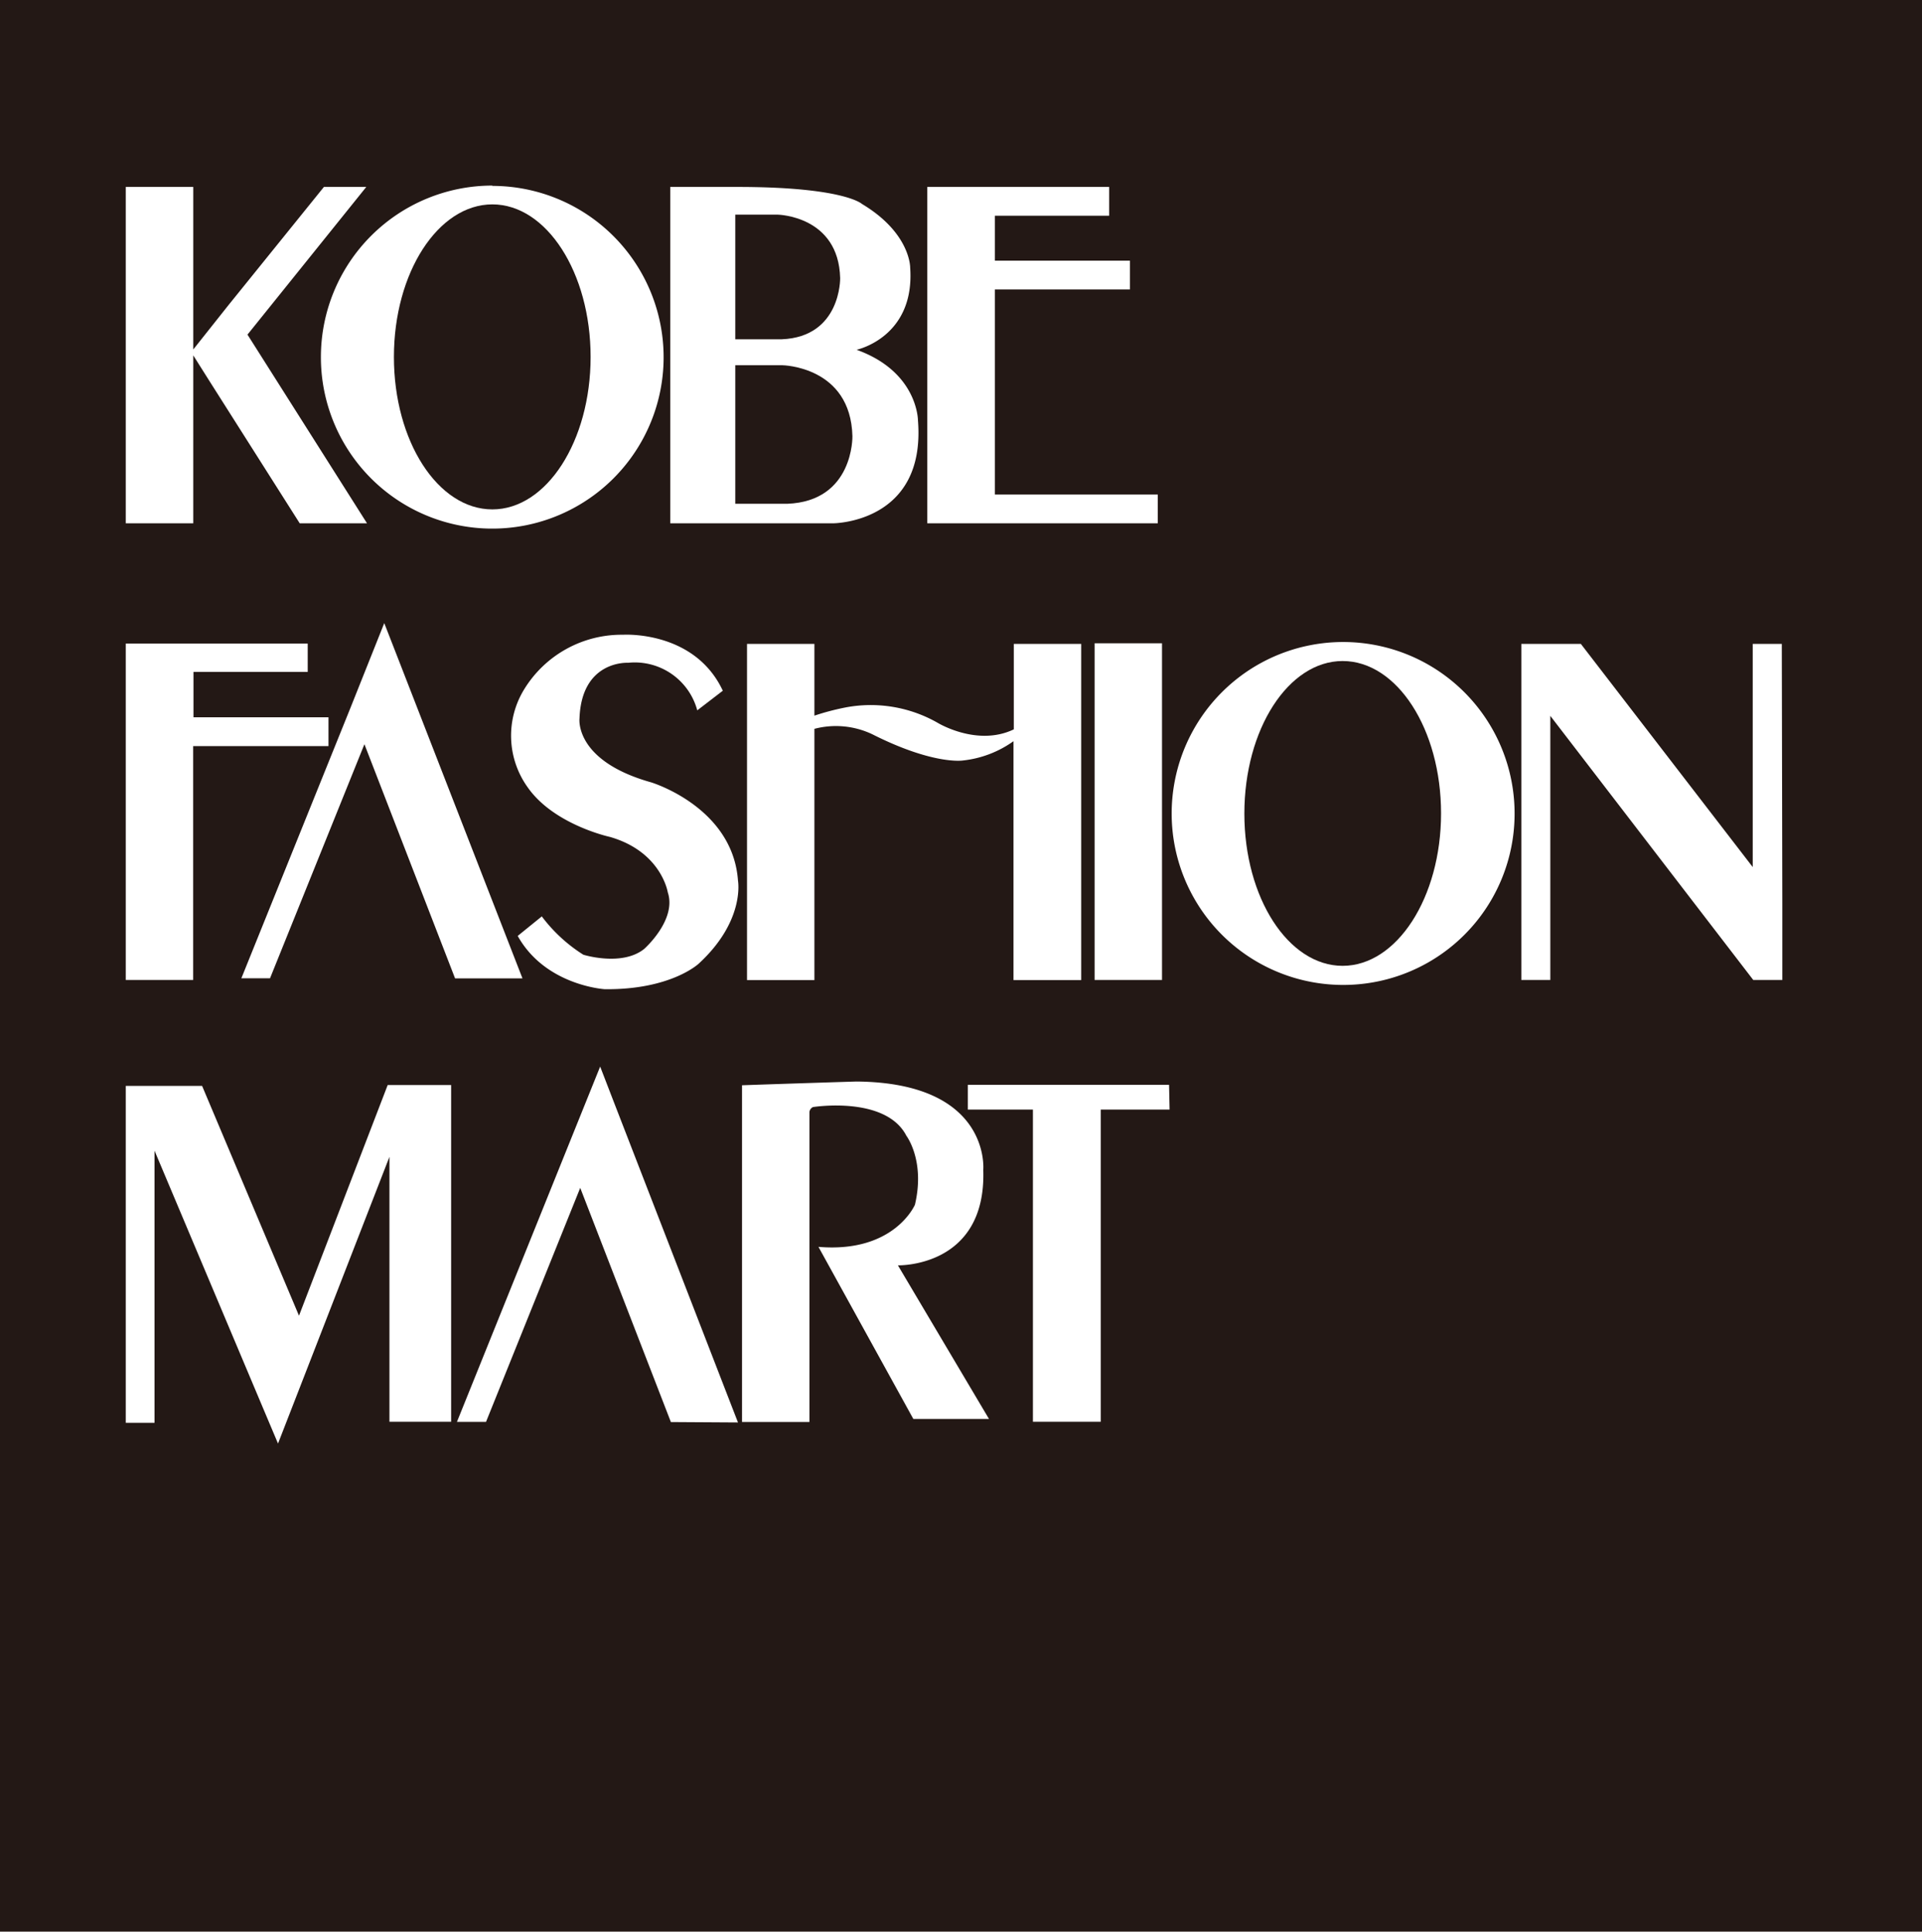 <svg id="レイヤー_1" data-name="レイヤー 1" xmlns="http://www.w3.org/2000/svg" viewBox="0 0 185.07 186"><defs><style>.cls-1{fill:#231815;}</style></defs><title>safari-pinned-tab</title><path class="cls-1" d="M129.28,63.65c-5.22,0-9.46,6.57-9.46,14.69S124.06,93,129.28,93s9.48-6.57,9.48-14.68S134.52,63.65,129.28,63.65Z"/><path class="cls-1" d="M82.08,42c-.17-6.73-6.73-6.83-6.73-6.83H70.8V48.51h5C82.22,48.27,82.08,42,82.08,42Z"/><path class="cls-1" d="M80.9,26.78c-.15-6-6-6.11-6-6.11H70.8v12h4.47C81,32.44,80.9,26.78,80.9,26.78Z"/><path class="cls-1" d="M47.41,49.05c5.22,0,9.46-6.57,9.46-14.68s-4.24-14.69-9.46-14.69-9.48,6.57-9.48,14.69S42.17,49.05,47.41,49.05Z"/><path class="cls-1" d="M0,0V186H185.07V0ZM89.29,47.62V18H106.8v2.77h-11V25.1h13v2.77h-13V47.62h15.68v2.77H89.29Zm22.6,14.32V94.36H105.4V61.94ZM92.7,73.23s-2.83.44-8.71-2.53a8.16,8.16,0,0,0-5.57-.52V94.37H71.93V62h6.49v6.91a24.18,24.18,0,0,1,3-.79,13,13,0,0,1,8.85,1.47s3.81,2.34,7.35.64V62h6.49V94.37H97.59v-23A10.28,10.28,0,0,1,92.7,73.23ZM64.54,18H71C81.29,18,83,19.64,83,19.64c4.68,2.8,4.64,6.12,4.64,6.12.48,6.73-5.16,7.92-5.16,7.92,5.91,2.12,5.91,6.8,5.91,6.8.79,9.91-8.19,9.91-8.19,9.91H64.54Zm-17.13-.1A16.5,16.5,0,1,1,30.9,34.37,16.51,16.51,0,0,1,47.41,17.87Zm-35.3.1h6.5V33.65L22,29.38,31.19,18h4.08L23.83,32.22,35.34,50.39H28.86L20.2,36.74l-1.59-2.52V50.39h-6.5Zm0,53.87v-9.9H29.63V64.7h-11v4.37h13v2.77H18.6V94.36H12.11ZM43.44,136.9H37.5V111.39L30.23,130.1,26.77,139l-1.44-3.41L14.88,110.8V137H12.11V104.56h7.35l9.33,22.13,8.54-22.21h6.11ZM35.09,71.66,26,94.2H23.24l10.49-26L37,60l1.36,3.49L50.31,94.21H43.82ZM64.6,136.93l-8.73-22.55L46.8,136.91H44l10.48-26,3.31-8.21,1.35,3.5,11.92,30.77Zm2.68-44.14s-2.67,2.53-9.05,2.46c0,0-5.71-.34-8.38-5.13l2.32-1.88a15,15,0,0,0,4,3.69s3.7,1.16,5.85-.55c0,0,3.17-2.79,2.28-5.46,0,0-.61-3.9-5.56-5.33,0,0-5.4-1.16-7.93-4.78a8.53,8.53,0,0,1-.34-9.43A11,11,0,0,1,60,61.12s6.87-.45,9.6,5.39L67.14,68.4a6.23,6.23,0,0,0-6.66-4.58S56,63.54,55.8,69.18c0,0-.52,4.07,6.89,6.15,0,0,7.86,2.36,8.37,9.46C71.06,84.79,71.78,88.65,67.28,92.79ZM88,136.73l-9.19-16.67c7.31.62,9.29-4.06,9.29-4.06,1-4.24-.82-6.63-.82-6.63-2-3.89-9-2.77-9-2.77a.61.61,0,0,0-.34.48v29.84H71.45V104.5c5.13-.18,11-.36,11-.36,13,.1,12.23,8.51,12.23,8.51.31,9.43-8.22,9.19-8.22,9.19l8.77,14.79H87.92Zm24.62-29.89h-6.63V136.9H99.46V106.84H93.19v-2.38h19.38Zm16.71-12a16.51,16.51,0,1,1,16.51-16.5A16.49,16.49,0,0,1,129.28,94.84Zm42.29-7.72v7.24h-2.8v0L149.28,68.93V94.36h-2.79V62h5.73l16.55,21.49V62h2.8Z"/></svg>